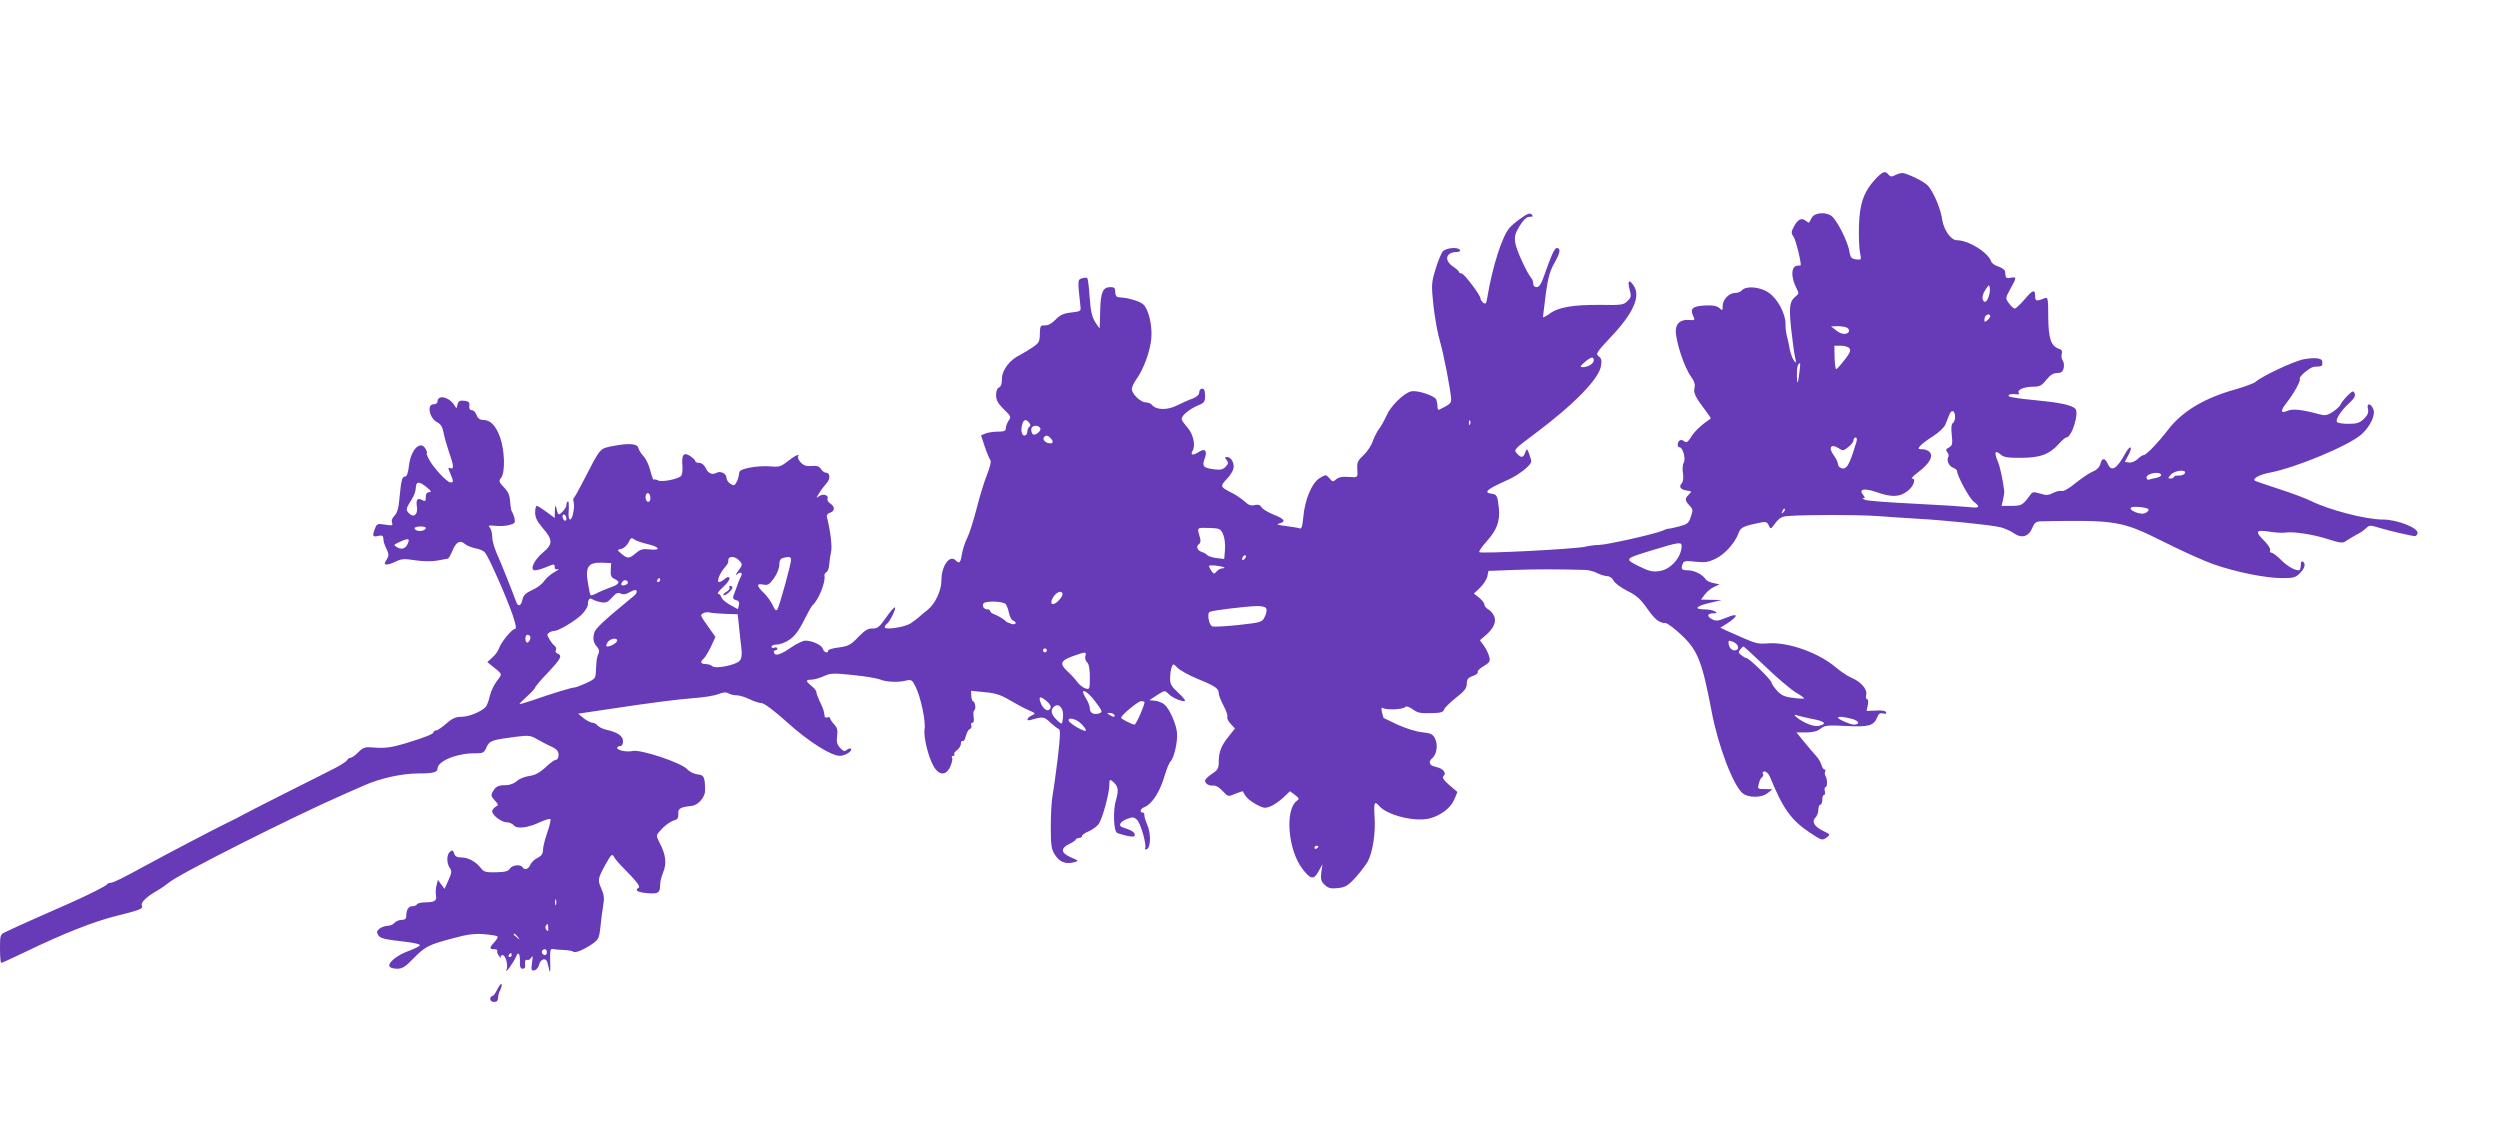 <?xml version="1.0" standalone="no"?>
<!DOCTYPE svg PUBLIC "-//W3C//DTD SVG 20010904//EN"
 "http://www.w3.org/TR/2001/REC-SVG-20010904/DTD/svg10.dtd">
<svg version="1.0" xmlns="http://www.w3.org/2000/svg"
 width="1280pt" height="581pt" viewBox="0 0 1280 581"
 preserveAspectRatio="xMidYMid meet">
<g transform="translate(0,581) scale(0.1,-0.1)"
fill="#673ab7" stroke="none">
<path d="M9604 4895 c-61 -65 -83 -127 -86 -240 -2 -55 1 -117 5 -138 8 -38 8
-38 -20 -35 -23 3 -29 9 -34 40 -8 52 -66 166 -94 184 -31 20 -85 15 -99 -11
-6 -11 -12 -22 -13 -24 -2 -2 -9 2 -18 9 -20 17 -41 7 -60 -30 -15 -28 -15
-34 -1 -54 11 -17 36 -116 36 -143 0 -2 -7 -3 -15 -3 -35 0 -38 -58 -5 -120
10 -19 10 -25 -2 -34 -35 -26 -39 -52 -28 -164 7 -59 15 -125 20 -147 8 -36 7
-38 -5 -21 -8 11 -17 36 -21 55 -3 20 -10 50 -14 66 -5 17 -9 46 -8 66 0 53
-40 129 -87 161 -44 30 -116 36 -137 11 -6 -7 -21 -13 -34 -13 -32 0 -64 -34
-64 -67 0 -24 -1 -25 -17 -10 -13 11 -34 15 -71 13 -64 -3 -80 -15 -64 -51 12
-25 11 -26 -24 -23 -40 2 -64 -19 -64 -56 1 -58 43 -186 78 -234 17 -23 22
-41 18 -58 -7 -25 5 -49 57 -117 16 -21 28 -39 26 -40 -45 -30 -82 -64 -99
-92 -17 -28 -25 -33 -36 -25 -7 7 -18 9 -24 5 -12 -8 -14 -35 -1 -35 17 0 33
-57 22 -78 -6 -10 -8 -36 -4 -56 3 -22 1 -42 -7 -51 -16 -19 -5 -32 29 -37 23
-3 24 -4 8 -20 -22 -21 -21 -30 3 -56 18 -19 19 -25 7 -58 -11 -33 -17 -38
-62 -50 -27 -7 -52 -12 -55 -11 -3 0 -16 -4 -30 -11 -37 -16 -285 -72 -323
-72 -17 0 -49 -4 -70 -9 -49 -12 -535 -37 -543 -28 -4 3 14 29 40 58 51 57 67
102 60 169 -7 62 -10 68 -36 72 -46 6 -26 23 82 71 56 25 120 75 120 95 0 6
-5 23 -11 39 -11 28 -11 28 -20 6 -10 -28 -21 -29 -43 -4 -17 18 -13 22 96
103 200 150 324 278 335 344 5 29 2 40 -12 50 -16 12 -11 20 62 98 116 122
155 210 117 264 -23 34 -32 26 -21 -18 10 -36 9 -43 -10 -61 -19 -20 -31 -22
-140 -20 -139 1 -216 -12 -260 -46 -18 -13 -33 -20 -33 -16 0 4 7 57 14 116
12 86 21 119 46 163 29 51 32 74 10 74 -11 0 -29 -41 -62 -136 -16 -47 -27
-64 -40 -64 -11 0 -18 7 -18 18 0 10 -4 22 -9 27 -23 27 -78 146 -83 182 -5
33 0 49 23 87 20 32 36 46 51 46 17 0 19 3 10 12 -8 8 -21 5 -50 -16 -22 -15
-49 -37 -61 -50 -39 -41 -89 -198 -116 -359 -5 -32 -9 -36 -21 -27 -8 7 -14
17 -14 22 0 17 -84 128 -97 128 -7 0 -13 3 -13 8 0 4 -14 16 -30 27 -49 33
-37 75 21 75 11 0 17 5 14 10 -10 17 -71 11 -88 -7 -8 -10 -25 -51 -37 -91
-21 -69 -22 -80 -11 -185 7 -61 21 -143 33 -182 20 -69 57 -260 58 -301 0 -19
-9 -26 -62 -52 -5 -2 -8 5 -8 16 0 11 -3 27 -6 36 -8 20 -99 50 -130 42 -38
-10 -105 -76 -125 -124 -11 -24 -28 -55 -39 -69 -10 -13 -24 -41 -31 -61 -6
-20 -27 -52 -45 -70 -36 -34 -37 -38 -34 -87 1 -30 1 -30 -45 -27 -32 3 -51
-1 -64 -12 -16 -14 -18 -14 -34 5 -18 20 -19 20 -49 2 -40 -23 -77 -109 -85
-200 -5 -50 -9 -63 -20 -58 -8 3 -40 8 -71 12 -39 5 -50 8 -34 12 38 10 30 24
-27 46 -29 12 -58 29 -63 39 -6 11 -16 14 -34 10 -19 -5 -32 0 -52 19 -15 13
-43 33 -62 42 -62 31 -64 35 -32 69 17 17 33 41 36 53 9 27 -9 63 -31 63 -13
0 -13 -3 -3 -15 10 -13 10 -19 -4 -34 -14 -15 -26 -18 -59 -14 -56 7 -64 16
-49 55 15 41 2 55 -32 33 -28 -19 -43 -15 -30 7 17 26 3 88 -27 120 -16 18
-29 37 -29 43 0 18 41 51 83 69 33 13 37 19 37 50 0 25 -4 36 -15 36 -8 0 -15
-8 -15 -19 0 -12 -12 -23 -32 -31 -18 -6 -54 -22 -80 -35 -50 -26 -107 -25
-129 1 -6 8 -21 14 -33 14 -26 0 -71 43 -71 68 0 9 10 32 23 50 38 52 72 147
77 212 5 67 -15 148 -42 172 -16 14 -65 30 -103 34 -8 0 -21 2 -27 3 -7 0 -13
12 -13 26 0 20 -5 25 -24 25 -39 0 -51 -25 -53 -119 -1 -47 -2 -88 -3 -91 0
-3 -10 11 -22 30 -17 27 -24 57 -29 128 -3 51 -9 95 -12 98 -3 3 -15 3 -27 -1
-23 -7 -23 -7 -8 -145 3 -23 -1 -25 -47 -30 -39 -4 -57 -12 -80 -36 -19 -20
-39 -31 -55 -30 -23 1 -25 -3 -26 -43 0 -39 -5 -47 -35 -68 -19 -13 -49 -31
-66 -40 -53 -25 -93 -78 -93 -122 0 -25 -5 -41 -15 -45 -9 -3 -15 -18 -15 -39
0 -25 9 -42 39 -72 37 -35 39 -40 25 -59 -7 -11 -14 -28 -14 -38 0 -14 -8 -18
-39 -18 -22 0 -51 -4 -64 -9 l-24 -10 19 -58 c11 -32 24 -63 29 -69 5 -6 -2
-35 -17 -73 -14 -34 -38 -113 -54 -176 -16 -62 -38 -131 -49 -152 -11 -21 -22
-57 -26 -80 -7 -45 -13 -51 -32 -32 -31 31 -73 -29 -73 -103 0 -52 -32 -120
-71 -151 -19 -15 -41 -33 -49 -41 -8 -7 -26 -20 -40 -29 -31 -19 -130 -33
-130 -19 0 6 5 14 10 17 15 9 52 85 41 85 -5 0 -25 -24 -46 -54 -32 -46 -42
-54 -67 -54 -24 1 -40 -9 -74 -44 -38 -40 -50 -46 -99 -53 -30 -3 -55 -11 -55
-16 0 -17 -22 -9 -27 9 -5 19 -54 42 -90 42 -11 0 -43 -15 -71 -34 -55 -38
-83 -47 -89 -28 -3 6 0 12 6 12 6 0 11 4 11 10 0 5 -7 7 -15 4 -8 -4 -15 -1
-15 5 0 6 12 11 28 11 15 0 44 11 63 24 33 23 50 47 97 141 9 17 18 32 21 35
32 27 70 122 62 154 -1 5 4 13 11 17 7 4 13 23 14 41 1 18 5 46 9 62 7 25 -4
113 -21 178 -3 10 3 19 16 23 25 8 26 31 1 47 -10 6 -17 17 -14 25 7 19 -24
27 -44 12 -16 -12 -15 -10 1 16 10 17 28 40 39 52 20 23 17 53 -5 53 -7 0 -18
8 -25 19 -8 13 -21 18 -48 15 -26 -2 -41 3 -55 18 -11 12 -17 25 -14 30 11 18
-15 6 -52 -23 -35 -28 -45 -31 -89 -27 -27 3 -75 0 -105 -6 -44 -9 -55 -15
-56 -31 0 -11 -6 -30 -12 -42 -11 -20 -15 -21 -32 -10 -11 6 -20 20 -20 29 0
23 -31 39 -52 27 -22 -12 -43 -3 -56 27 -7 14 -20 24 -32 24 -11 0 -20 4 -20
9 0 5 -12 16 -26 26 -34 22 -45 7 -40 -52 2 -24 -2 -47 -8 -51 -21 -17 -99
-31 -116 -22 -10 5 -20 7 -23 4 -2 -3 -10 17 -17 45 -6 27 -22 61 -35 75 -13
14 -25 33 -27 43 -4 22 -51 25 -132 9 -67 -14 -60 -5 -153 -186 -21 -41 -41
-76 -44 -78 -4 -2 -5 -12 -2 -22 7 -27 -6 -90 -18 -90 -7 0 -10 19 -7 49 1 27
0 47 -4 44 -5 -2 -8 -11 -8 -19 0 -8 -9 -23 -20 -34 -21 -21 -23 -19 -33 25
-3 11 -5 3 -6 -18 l-1 -39 -42 31 c-23 17 -46 31 -50 31 -4 0 -8 -15 -8 -34 0
-26 10 -46 40 -81 51 -58 51 -82 1 -123 -47 -39 -71 -92 -42 -92 10 0 35 7 54
15 45 19 47 19 47 0 0 -9 6 -12 18 -9 9 3 1 -4 -19 -15 -20 -11 -44 -32 -53
-46 -10 -15 -37 -36 -61 -46 -33 -15 -45 -26 -50 -49 -7 -33 -22 -39 -32 -12
-17 48 -83 213 -102 254 -11 26 -21 62 -21 80 0 19 -6 40 -12 47 -11 11 -6 12
27 9 22 -3 55 -1 73 4 29 8 31 12 26 36 -4 15 -10 29 -13 32 -3 3 -7 25 -9 50
-2 34 -10 53 -32 75 -26 27 -27 32 -14 49 22 30 18 144 -7 211 -22 58 -49 85
-86 85 -16 0 -27 8 -33 25 -5 14 -16 25 -25 25 -9 0 -14 8 -12 23 2 17 -4 23
-26 25 -22 3 -30 -1 -34 -18 l-6 -21 -14 21 c-28 40 -83 49 -83 14 0 -8 -9
-14 -20 -14 -37 0 -21 -73 20 -93 17 -9 26 -24 31 -52 4 -22 17 -67 28 -100
25 -70 26 -89 7 -82 -13 5 -13 1 0 -28 17 -42 17 -45 0 -45 -17 0 -89 77 -110
119 -9 17 -14 31 -11 31 3 0 1 9 -5 20 -26 49 -76 0 -86 -83 -4 -38 -11 -57
-20 -57 -16 0 -20 -19 -29 -113 -4 -48 -11 -73 -25 -87 -12 -12 -17 -26 -13
-36 6 -15 1 -16 -36 -10 -38 6 -42 4 -51 -20 -15 -38 -12 -45 15 -38 17 4 25
2 27 -7 2 -27 5 -34 18 -62 11 -22 11 -33 2 -48 -7 -10 -12 -21 -12 -24 0 -10
27 -5 59 11 26 13 43 14 99 5 41 -6 84 -6 112 -1 25 5 48 9 53 10 4 0 14 18
23 39 18 46 40 58 64 36 10 -9 34 -18 53 -22 20 -3 43 -13 50 -22 19 -21 110
-228 142 -320 16 -48 20 -71 12 -71 -16 0 -72 -69 -82 -99 -4 -13 -19 -35 -34
-47 l-26 -24 25 -20 c54 -43 53 -39 24 -77 -15 -19 -31 -54 -36 -76 -5 -23
-14 -47 -20 -55 -21 -25 -87 -52 -125 -52 -29 0 -48 -8 -78 -35 -22 -19 -46
-35 -52 -35 -7 0 -13 -3 -13 -8 0 -10 -40 -26 -144 -58 -70 -21 -103 -25 -151
-22 -57 5 -63 3 -90 -23 -15 -16 -34 -29 -41 -29 -6 0 -14 -6 -17 -12 -3 -7
-36 -28 -74 -47 -37 -19 -75 -38 -83 -42 -8 -4 -91 -46 -185 -93 -93 -47 -181
-92 -195 -100 -14 -8 -47 -25 -75 -38 -52 -25 -333 -172 -420 -220 -115 -63
-165 -88 -179 -88 -8 0 -16 -4 -18 -8 -3 -7 -87 -50 -188 -95 -19 -8 -96 -42
-170 -75 -74 -33 -147 -66 -162 -74 -27 -12 -28 -16 -28 -85 0 -40 3 -73 6
-73 4 0 59 25 123 56 197 95 349 155 468 185 128 32 136 36 129 54 -5 15 23
43 79 75 22 13 49 32 61 42 47 41 631 336 899 453 17 7 62 27 100 44 84 37
193 61 280 61 71 0 95 6 95 24 0 40 102 81 196 79 37 0 43 3 55 31 15 34 27
38 153 54 63 8 73 7 110 -15 23 -13 56 -30 74 -38 23 -11 32 -22 32 -40 0 -14
-6 -25 -13 -25 -7 0 -32 -17 -54 -39 -30 -27 -53 -40 -83 -44 -23 -3 -52 -15
-64 -26 -14 -13 -36 -21 -57 -21 -39 0 -51 -7 -67 -35 -9 -16 -7 -24 11 -43
20 -22 21 -24 4 -33 -9 -6 -17 -16 -17 -23 0 -20 48 -56 74 -56 13 0 30 -7 37
-16 16 -20 75 -12 137 18 24 11 46 17 50 14 3 -4 -4 -35 -16 -69 -12 -34 -22
-74 -22 -89 0 -20 -8 -30 -27 -40 -16 -7 -32 -23 -38 -36 -10 -23 -29 -29 -40
-12 -10 16 -53 11 -64 -7 -7 -13 -24 -18 -70 -19 -55 -1 -64 1 -81 24 -26 32
-64 52 -100 52 -20 0 -31 6 -35 21 -5 16 -10 18 -21 8 -18 -14 -18 -59 -1 -83
11 -16 10 -25 -7 -63 l-20 -44 -17 23 -17 23 -7 -28 c-4 -15 -5 -38 -3 -52 6
-27 -7 -35 -57 -35 -19 0 -37 -5 -40 -10 -3 -6 -14 -10 -25 -10 -19 0 -30 -19
-30 -51 0 -13 -7 -19 -24 -19 -13 0 -29 -7 -36 -15 -7 -8 -22 -15 -34 -15 -12
0 -31 -6 -42 -14 -15 -12 -17 -18 -8 -33 11 -18 27 -22 156 -37 32 -4 58 -11
58 -15 0 -5 -26 -18 -58 -30 -61 -22 -109 -62 -97 -80 3 -6 21 -11 38 -11 26
0 43 10 82 51 62 63 77 71 200 104 77 21 115 26 163 22 35 -3 66 -8 69 -11 4
-3 -3 -16 -15 -29 -27 -29 -28 -37 -1 -37 11 0 18 -4 15 -9 -3 -4 2 -17 10
-27 9 -10 13 -13 9 -6 -3 7 0 12 8 12 16 0 30 -51 20 -77 -8 -23 41 46 50 71
11 27 20 12 19 -29 -1 -25 3 -35 14 -35 8 0 14 6 13 12 -3 25 1 39 10 33 6 -3
15 3 21 12 8 14 9 8 4 -25 -5 -39 -4 -43 12 -40 10 2 21 14 24 28 8 33 38 39
44 8 13 -59 15 -58 13 7 -2 58 1 69 13 66 8 -2 34 -4 57 -5 24 -1 45 -5 49 -9
9 -8 52 10 95 39 33 23 37 30 43 87 3 34 10 83 14 109 7 38 5 56 -9 88 -20 45
-19 51 24 129 26 46 31 51 40 35 5 -11 26 -35 46 -55 70 -71 91 -98 81 -104
-22 -13 -8 -23 43 -28 57 -5 67 1 67 44 0 15 7 44 16 64 18 44 13 89 -18 148
-19 38 -19 40 -1 60 25 30 54 51 78 58 14 4 19 13 18 32 -2 28 9 34 69 41 32
3 68 44 68 78 0 69 -6 81 -38 83 -18 2 -41 13 -54 27 -30 33 -238 102 -278 93
-31 -7 -80 3 -80 16 0 5 7 9 15 9 9 0 15 9 15 25 0 27 -30 47 -87 59 -17 4
-37 14 -44 22 -6 8 -19 14 -28 14 -9 1 -28 11 -43 23 l-28 23 148 22 c226 34
348 50 447 58 50 3 105 13 123 20 24 10 39 11 52 4 10 -6 29 -10 42 -10 14 0
43 -9 66 -20 22 -11 50 -20 62 -20 12 0 66 -40 131 -99 110 -99 224 -171 270
-171 27 1 66 26 56 36 -4 4 -13 1 -21 -5 -11 -10 -18 -8 -35 10 -15 17 -19 30
-15 60 4 30 1 43 -15 60 -12 13 -21 27 -21 32 0 5 -6 7 -13 4 -8 -3 -14 0 -15
6 -2 24 -8 43 -25 76 -9 19 -17 40 -17 47 0 7 -11 21 -25 32 -31 25 -31 32 -1
32 13 0 42 8 64 18 35 16 50 16 148 6 60 -6 121 -16 137 -22 34 -14 92 -17
134 -7 29 7 33 5 51 -31 26 -53 52 -175 46 -216 -7 -40 19 -145 47 -193 30
-50 68 -46 88 9 6 15 9 32 5 37 -3 5 0 9 6 9 6 0 9 4 6 8 -3 5 4 15 15 22 10
8 19 23 19 33 0 10 4 16 9 13 5 -4 12 8 16 25 4 17 13 33 20 36 8 2 11 11 8
19 -3 8 0 14 6 14 7 0 9 11 6 29 -3 17 -1 32 4 35 10 6 3 46 -8 46 -3 0 -7 12
-8 26 l-1 27 71 -7 c55 -5 82 -14 127 -41 32 -19 75 -42 96 -51 37 -16 38 -17
17 -27 -27 -12 -31 -31 -5 -23 61 18 68 17 98 -12 17 -16 37 -31 44 -34 10 -3
9 -33 -4 -148 -10 -80 -22 -167 -27 -193 -5 -26 -9 -98 -9 -159 0 -95 3 -116
21 -144 23 -37 54 -50 97 -39 27 7 27 7 -16 26 -51 22 -53 46 -7 68 17 8 32
18 33 23 2 4 10 8 18 8 8 0 14 4 14 10 0 5 15 16 33 23 17 8 40 23 49 34 20
21 58 159 58 206 0 25 2 28 16 17 30 -25 33 -45 17 -99 -15 -53 -11 -155 6
-165 4 -3 26 -9 49 -15 34 -7 42 -6 42 5 0 13 -17 24 -62 38 -25 8 -13 30 25
44 27 10 34 9 49 -6 19 -19 50 -130 41 -145 -3 -5 0 -8 8 -5 21 7 23 80 3 125
-9 21 -16 44 -15 51 1 6 -3 12 -9 12 -17 0 -11 20 8 27 41 16 81 78 107 168 9
30 22 61 29 68 18 17 37 105 32 147 -4 44 -38 120 -63 142 -10 9 -31 18 -48
20 l-30 3 39 26 c39 25 40 25 58 7 20 -20 60 -38 83 -38 8 0 -6 19 -30 41 -38
35 -45 47 -44 78 0 20 4 45 8 55 7 19 8 19 31 -4 13 -13 59 -38 102 -56 91
-37 108 -49 108 -74 0 -9 11 -38 25 -64 14 -26 22 -52 19 -57 -3 -6 4 -21 17
-35 l22 -24 -31 -39 c-40 -49 -52 -81 -52 -132 0 -33 -5 -42 -35 -61 -19 -13
-35 -28 -35 -35 0 -16 21 -28 43 -25 10 2 31 -10 46 -27 29 -31 29 -31 66 -15
20 8 38 14 39 12 13 -28 29 -44 65 -65 39 -21 47 -23 75 -12 17 7 47 27 66 45
l35 33 25 -19 c23 -17 24 -20 8 -32 -60 -47 -43 -250 30 -346 42 -55 58 -58
82 -15 l21 38 -6 -42 c-4 -35 -1 -46 17 -63 19 -18 32 -21 68 -17 38 4 52 12
92 56 25 28 53 65 62 82 25 50 39 143 34 224 -5 76 -1 87 23 59 40 -48 185
-84 260 -64 58 16 108 54 126 99 l15 36 -41 35 c-31 27 -38 39 -30 47 17 17
-3 39 -41 47 -32 6 -39 26 -16 45 22 19 29 67 14 98 -11 24 -21 29 -68 34 -30
3 -86 21 -125 39 -38 18 -70 33 -71 34 -1 0 -4 14 -8 29 -5 20 -3 27 4 22 17
-11 101 -8 113 4 7 7 18 4 36 -8 31 -22 39 -24 108 -22 40 1 53 5 57 19 3 9
31 36 61 60 44 34 55 49 55 72 0 22 6 30 31 39 17 6 28 15 25 20 -3 5 10 19
30 30 31 19 35 25 29 48 -3 15 -16 40 -27 56 l-21 29 26 22 c43 36 59 70 48
99 -6 14 -19 31 -31 37 -11 6 -20 17 -20 25 0 7 -12 23 -27 35 l-27 21 31 29
c17 16 34 42 38 58 l6 29 132 5 c113 4 216 4 364 0 18 -1 46 -8 62 -17 17 -8
39 -15 51 -15 11 0 25 -10 31 -22 6 -13 37 -36 70 -53 46 -22 68 -42 100 -87
41 -59 64 -78 96 -78 10 0 48 -29 84 -63 82 -78 104 -134 153 -392 33 -175
111 -379 159 -417 30 -24 99 -23 128 2 l24 19 -39 1 c-37 0 -38 1 -31 27 3 15
11 31 17 34 6 4 7 12 4 18 -4 6 0 11 9 11 8 0 21 -12 27 -27 66 -162 108 -221
200 -283 68 -45 67 -45 93 -26 17 13 16 14 -19 31 -46 22 -62 48 -41 69 8 8
15 26 15 40 0 14 5 26 10 26 6 0 10 11 10 25 0 14 4 25 9 25 5 0 7 9 4 20 -3
11 -1 20 4 20 10 0 10 41 -1 58 -4 7 -4 16 -1 22 3 5 2 10 -3 10 -6 0 -12 10
-16 23 -3 13 -16 35 -29 48 -12 14 -40 46 -61 72 l-38 47 50 0 c34 0 57 6 73
19 21 17 35 19 130 14 116 -6 143 1 160 44 7 19 15 24 30 20 13 -3 19 -1 16 6
-3 8 -22 11 -52 9 l-48 -2 6 30 c4 17 2 30 -3 30 -6 0 -8 10 -5 23 7 27 -28
68 -76 87 -19 8 -53 31 -77 51 -88 76 -246 133 -350 125 -58 -4 -57 -4 -205
62 l-39 18 38 24 c57 38 54 53 -6 28 -44 -18 -54 -19 -75 -8 -28 15 -24 30 8
30 18 0 19 2 7 10 -8 5 -32 10 -52 10 -58 0 -45 17 25 33 l62 15 -53 1 -53 1
21 28 c12 15 33 32 48 38 l26 12 -32 7 c-18 3 -35 12 -39 19 -15 24 -58 46
-90 46 -34 0 -38 6 -27 35 5 13 16 15 65 9 48 -5 65 -3 104 16 47 23 99 81
117 132 10 28 25 35 114 53 25 5 32 2 40 -15 9 -21 10 -21 34 12 20 26 33 34
65 36 90 7 357 7 455 0 58 -5 152 -10 210 -14 129 -7 368 -31 420 -43 21 -5
52 -18 69 -30 41 -29 77 -20 96 25 12 29 19 34 47 35 386 7 411 2 624 -104 93
-47 209 -99 257 -116 114 -40 268 -71 352 -71 57 0 69 3 90 25 26 25 32 50 15
60 -6 4 -10 -5 -10 -19 0 -14 -4 -26 -9 -26 -24 0 -60 21 -93 54 -20 20 -41
36 -48 36 -7 0 -10 6 -7 13 3 7 -10 28 -29 47 -50 49 -45 59 24 48 31 -5 68
-7 81 -5 38 7 147 -9 222 -34 56 -18 74 -21 87 -11 9 6 33 21 53 32 21 10 45
27 54 36 16 16 21 16 69 1 50 -15 161 -41 181 -42 5 0 11 7 13 15 5 27 -105
70 -178 70 -87 0 -276 49 -370 96 -25 12 -95 39 -155 58 -61 20 -116 39 -124
42 -27 9 11 33 70 44 134 25 411 141 472 198 45 42 71 100 58 128 -14 32 -35
31 -27 0 4 -17 -1 -31 -20 -50 -22 -21 -36 -26 -80 -26 -29 0 -56 4 -59 10 -8
13 22 59 63 96 25 23 33 37 28 49 -6 16 -10 15 -36 -10 -16 -16 -32 -36 -35
-44 -3 -9 -21 -26 -40 -39 -31 -20 -41 -21 -74 -12 -85 23 -134 28 -158 17
-36 -16 -39 -1 -7 39 38 48 75 115 69 124 -7 11 52 60 73 62 9 0 23 2 29 2 7
1 13 5 13 9 0 4 0 11 0 16 0 18 -40 22 -98 11 -53 -12 -207 -84 -242 -114 -8
-8 -57 -26 -109 -41 -154 -43 -267 -111 -337 -201 -54 -70 -115 -134 -128
-134 -6 0 -20 -9 -32 -21 -12 -11 -32 -19 -43 -17 l-22 3 20 38 c23 44 7 50
-17 6 -45 -81 -71 -97 -90 -54 -15 32 -30 32 -38 0 -4 -16 -18 -31 -38 -39
-18 -7 -57 -34 -89 -59 -32 -27 -62 -44 -71 -41 -8 3 -27 -1 -44 -10 -24 -12
-36 -13 -67 -3 -33 10 -39 9 -51 -8 -37 -51 -43 -55 -95 -55 l-51 0 8 33 c4
17 6 37 6 42 -9 67 -22 127 -35 157 -18 43 -12 55 16 31 15 -14 37 -18 106
-17 97 0 145 18 194 73 15 17 31 31 36 31 29 0 68 128 46 148 -21 19 -80 31
-203 43 -70 6 -131 15 -136 20 -10 9 13 14 43 10 7 -2 10 2 7 8 -10 15 28 31
73 31 34 0 44 5 68 35 20 25 36 35 55 35 21 0 29 6 34 25 3 14 1 31 -4 38 -6
7 -9 22 -6 34 4 15 0 23 -14 27 -41 14 -54 52 -55 163 0 91 -2 103 -16 97 -44
-18 -51 -17 -51 10 0 37 -12 33 -56 -19 -22 -25 -43 -45 -49 -45 -5 1 -19 12
-29 27 -19 26 -19 26 7 74 33 58 33 63 2 57 -24 -5 -27 -2 -29 32 -1 8 -16 19
-33 25 -18 5 -35 17 -38 26 -15 46 -116 109 -176 109 -30 0 -67 53 -75 105 -7
54 -42 137 -71 172 -16 19 -74 50 -124 66 -9 3 -28 -1 -42 -8 -22 -11 -28 -11
-38 1 -17 21 -28 17 -65 -21z m576 -609 c-5 -15 -14 -24 -20 -21 -15 9 -12 38
8 65 16 24 17 24 20 4 2 -11 -2 -33 -8 -48z m10 -95 c0 -5 -7 -14 -15 -21 -12
-10 -15 -10 -15 2 0 8 3 18 7 21 9 10 23 9 23 -2z m-731 -60 c7 -5 10 -14 7
-20 -11 -17 -41 -13 -67 9 l-24 19 35 1 c19 0 41 -4 49 -9z m10 -104 c8 -11 3
-25 -25 -60 -20 -26 -39 -47 -43 -47 -3 0 -7 27 -8 60 l-1 60 33 0 c18 0 38
-6 44 -13z m-1309 -62 c0 -17 -30 -35 -57 -35 -15 1 -13 5 10 25 32 28 47 32
47 10z m1053 -62 c-7 -63 -13 -68 -13 -11 0 38 5 58 16 58 2 0 0 -21 -3 -47z
m797 -228 c0 -13 -5 -27 -11 -31 -8 -4 -10 -26 -6 -60 5 -47 3 -55 -14 -65
-16 -8 -18 -13 -9 -24 7 -8 9 -19 5 -25 -10 -17 4 -48 26 -55 10 -4 19 -11 19
-16 0 -24 62 -139 85 -157 37 -29 31 -35 -27 -28 -29 3 -153 11 -275 17 -122
6 -235 14 -250 19 -15 5 -22 9 -14 9 11 1 11 4 1 16 -26 31 3 37 66 16 79 -28
119 -27 161 5 31 24 45 64 22 64 -6 0 9 15 33 33 56 43 77 79 59 101 -7 9 -25
16 -38 16 -23 0 -24 2 -12 17 8 9 38 32 67 50 29 19 57 45 62 59 6 13 14 36
20 50 12 30 30 23 30 -11z m-4741 -29 c8 -10 9 -16 1 -21 -5 -3 -10 -15 -10
-26 0 -10 -7 -19 -15 -19 -16 0 -20 35 -9 64 8 20 18 20 33 2z m2258 -8 c-3
-8 -6 -5 -6 6 -1 11 2 17 5 13 3 -3 4 -12 1 -19z m-2201 -20 c8 -12 -24 -40
-37 -32 -5 3 -9 14 -9 25 0 21 34 27 46 7z m52 -50 c16 -16 15 -28 0 -28 -22
0 -41 17 -34 29 9 14 19 14 34 -1z m4127 -20 c-37 -123 -51 -146 -80 -134 -8
3 -15 12 -15 21 0 9 -10 29 -22 45 -28 39 -13 60 24 36 23 -15 27 -15 51 5 15
11 27 27 27 35 0 8 5 14 11 14 6 0 8 -9 4 -22z m1682 -160 c-2 -7 -16 -13 -30
-13 -15 1 -27 -3 -27 -7 0 -4 -7 -8 -17 -8 -14 0 -14 2 2 20 20 22 80 28 72 8z
m-122 -8 c3 -5 -7 -12 -22 -16 -15 -3 -34 -7 -40 -10 -7 -2 -13 3 -13 11 0 20
63 34 75 15z m-8880 -65 c23 -19 26 -24 13 -25 -12 0 -18 -8 -18 -25 0 -22 -3
-24 -19 -15 -25 13 -32 2 -26 -39 4 -38 -18 -53 -42 -28 -16 16 -15 23 16 72
11 17 20 42 20 58 1 33 17 34 56 2z m1145 -56 c0 -21 -16 -26 -23 -6 -6 17 3
38 14 31 5 -3 9 -14 9 -25z m7669 -55 c8 -7 -12 -24 -29 -24 -32 0 -73 22 -58
32 11 7 76 1 87 -8z m-1868 -17 c-10 -9 -11 -8 -5 6 3 10 9 15 12 12 3 -3 0
-11 -7 -18z m-6231 -33 c0 -8 -4 -12 -10 -9 -5 3 -10 13 -10 21 0 8 5 12 10 9
6 -3 10 -13 10 -21z m-720 -47 c0 -12 -28 -20 -46 -13 -8 3 -13 9 -11 13 7 10
57 10 57 0z m4082 -32 c8 -18 12 -51 10 -79 l-4 -48 -41 5 c-22 3 -43 10 -46
15 -3 5 -16 12 -28 16 -24 8 -31 30 -13 41 6 4 8 16 5 28 -17 59 -20 55 44 54
55 -2 60 -3 73 -32z m-2950 -50 c65 -14 76 -35 15 -28 -36 4 -48 1 -75 -22
-32 -27 -40 -26 -75 4 -18 15 -18 16 5 21 12 3 29 18 36 33 11 23 16 26 28 16
8 -7 38 -17 66 -24z m-1225 0 c-12 -26 -32 -31 -57 -15 -16 10 -15 11 20 27
42 19 50 16 37 -12z m6523 -9 c0 -58 -55 -122 -114 -130 -34 -5 -53 -1 -105
25 -76 38 -76 38 79 85 120 37 140 40 140 20z m-2238 -68 c-7 -7 -12 -8 -12
-2 0 14 12 26 19 19 2 -3 -1 -11 -7 -17z m-2585 -10 c15 -17 15 -21 -7 -51
-14 -19 -17 -26 -7 -18 22 17 32 9 18 -16 -5 -10 -14 -31 -19 -48 -6 -16 -13
-37 -17 -46 -4 -11 0 -18 14 -22 14 -3 18 -11 14 -26 l-5 -20 -40 22 c-22 12
-43 30 -45 40 -3 9 -10 17 -17 17 -6 0 6 16 27 35 21 19 35 40 32 46 -5 7 -13
5 -24 -5 -10 -9 -23 -16 -29 -16 -15 0 3 46 30 76 11 12 18 25 17 30 -5 29 33
30 58 2z m263 5 c0 -22 -58 -231 -69 -252 -7 -11 -13 -6 -25 21 -9 19 -30 48
-46 63 -37 36 -38 49 -2 42 23 -5 31 0 55 33 15 21 27 51 27 68 0 21 6 32 18
35 33 9 42 7 42 -10z m-923 -52 c-2 -29 3 -38 21 -46 31 -14 23 -28 -29 -45
-24 -9 -55 -22 -67 -29 -13 -7 -26 -11 -28 -8 -3 2 -9 31 -14 63 -14 82 2 105
70 103 l49 -2 -2 -36z m3142 13 c2 -2 -3 -4 -11 -4 -9 0 -21 -7 -29 -16 -12
-14 -14 -14 -26 2 -7 10 -13 22 -13 26 0 8 69 0 79 -8z m-2889 -64 c0 -5 -5
-10 -11 -10 -5 0 -7 5 -4 10 3 6 8 10 11 10 2 0 4 -4 4 -10z m-166 -9 c3 -5
-1 -12 -10 -15 -20 -8 -29 -1 -19 13 8 13 22 14 29 2z m46 -51 c0 -5 -6 -14
-12 -19 -156 -128 -199 -168 -205 -190 -9 -33 -5 -51 14 -73 10 -11 13 -23 7
-35 -9 -20 -10 -31 -13 -88 -1 -38 -4 -41 -50 -63 -27 -12 -54 -22 -60 -22
-14 0 -115 -31 -213 -65 -38 -13 -68 -22 -68 -19 0 2 18 20 40 40 22 20 40 40
40 44 0 4 29 39 65 76 67 71 76 88 49 98 -8 3 -12 11 -8 17 4 7 1 17 -7 23 -8
6 -20 22 -27 35 -12 20 -12 25 0 32 7 5 19 9 27 9 21 0 102 48 139 83 17 17
32 41 32 52 0 27 10 37 24 26 6 -4 25 -11 42 -14 26 -5 36 -1 58 24 20 23 30
27 44 20 12 -6 25 -5 42 5 30 16 40 17 40 4z m2180 -13 c0 -8 -11 -24 -24 -36
-30 -28 -45 -11 -22 24 18 27 46 34 46 12z m-291 -50 c6 -8 14 -28 17 -46 4
-18 13 -35 20 -38 24 -9 15 -25 -8 -17 -13 4 -25 9 -28 13 -8 10 -44 31 -62
37 -10 4 -18 10 -18 15 0 5 -6 9 -14 9 -18 0 -29 16 -21 30 9 15 101 12 114
-3z m1335 -24 c3 -8 -1 -27 -9 -42 -13 -27 -18 -28 -134 -41 -65 -7 -126 -10
-134 -7 -17 6 -28 65 -14 74 13 8 191 29 244 30 27 0 44 -5 47 -14z m-2768
-26 l61 -2 7 -65 c3 -36 9 -85 12 -110 4 -30 1 -51 -8 -62 -17 -23 -126 -44
-141 -29 -6 6 -21 11 -34 11 -26 0 -30 12 -10 28 7 6 24 34 37 61 l23 50 -29
41 c-51 72 -50 70 -34 80 8 5 24 7 35 4 11 -3 48 -6 81 -7z m-1003 -113 c8 -8
-3 -34 -14 -34 -5 0 -9 9 -9 20 0 19 11 26 23 14z m447 -24 c0 -10 -32 -30
-50 -30 -8 0 -8 6 0 20 11 20 50 28 50 10z m5721 -10 c24 -14 25 -40 0 -40
-17 0 -31 18 -31 41 0 12 7 11 31 -1z m158 -123 c59 -57 129 -116 155 -132 26
-15 45 -29 43 -31 -2 -2 -27 -1 -57 3 -43 5 -60 13 -82 37 -15 17 -28 36 -28
42 0 12 -114 124 -127 124 -4 0 -17 7 -27 15 -16 12 -17 17 -6 30 7 8 14 15
17 15 2 0 53 -47 112 -103z m-3679 83 c0 -5 -4 -10 -10 -10 -5 0 -10 5 -10 10
0 6 5 10 10 10 6 0 10 -4 10 -10z m197 -30 c-3 -10 1 -24 9 -31 9 -8 14 -33
14 -76 0 -62 -1 -64 -22 -58 -13 4 -32 19 -43 34 -10 14 -34 40 -52 56 -39 38
-33 53 34 77 63 22 66 22 60 -2z m51 -232 c36 -48 38 -54 21 -60 -27 -10 -49
1 -49 24 0 12 -9 36 -21 54 -35 57 4 42 49 -18z m-250 3 c24 -21 28 -36 12
-46 -13 -8 -35 14 -44 43 -9 27 2 28 32 3z m502 -6 c0 -17 -43 -115 -51 -115
-12 0 -69 29 -69 35 0 13 87 85 102 85 10 0 18 -2 18 -5z m-424 -33 c6 -9 9
-32 6 -50 -4 -32 -5 -32 -24 -15 -32 28 -41 52 -27 69 16 19 32 18 45 -4z
m269 -32 c8 -13 -5 -13 -25 0 -13 8 -13 10 2 10 9 0 20 -4 23 -10z m3574 -21
c65 -12 77 -25 35 -35 -17 -4 -40 1 -70 15 -42 21 -75 51 -42 38 9 -3 43 -11
77 -18z m204 0 c37 -10 42 -29 8 -29 -18 0 -81 28 -81 36 0 7 34 4 73 -7z
m-3948 -24 c14 -13 25 -29 25 -35 0 -13 -83 34 -88 50 -7 20 39 10 63 -15z
m1215 -629 c0 -3 -4 -8 -10 -11 -5 -3 -10 -1 -10 4 0 6 5 11 10 11 6 0 10 -2
10 -4z m-3903 -298 c-3 -7 -5 -2 -5 12 0 14 2 19 5 13 2 -7 2 -19 0 -25z m-40
-119 c2 -16 -1 -19 -9 -11 -5 5 -7 15 -4 21 10 15 12 14 13 -10z m-156 -46
c13 -16 12 -17 -3 -4 -10 7 -18 15 -18 17 0 8 8 3 21 -13z m149 -78 c0 -8 -4
-15 -9 -15 -13 0 -22 16 -14 24 11 11 23 6 23 -9z m-180 -15 c0 -5 -5 -10 -11
-10 -5 0 -7 5 -4 10 3 6 8 10 11 10 2 0 4 -4 4 -10z"/>
<path d="M3735 2801 c3 -6 -4 -15 -16 -21 -11 -7 -18 -14 -15 -17 7 -7 46 26
46 39 0 4 -5 8 -11 8 -5 0 -8 -4 -4 -9z"/>
<path d="M2547 746 c-9 -20 -21 -36 -27 -36 -5 0 -10 -7 -10 -15 0 -8 9 -15
20 -15 14 0 20 7 20 21 0 11 5 29 11 40 6 11 9 25 7 30 -2 6 -11 -6 -21 -25z"/>
</g>
</svg>
